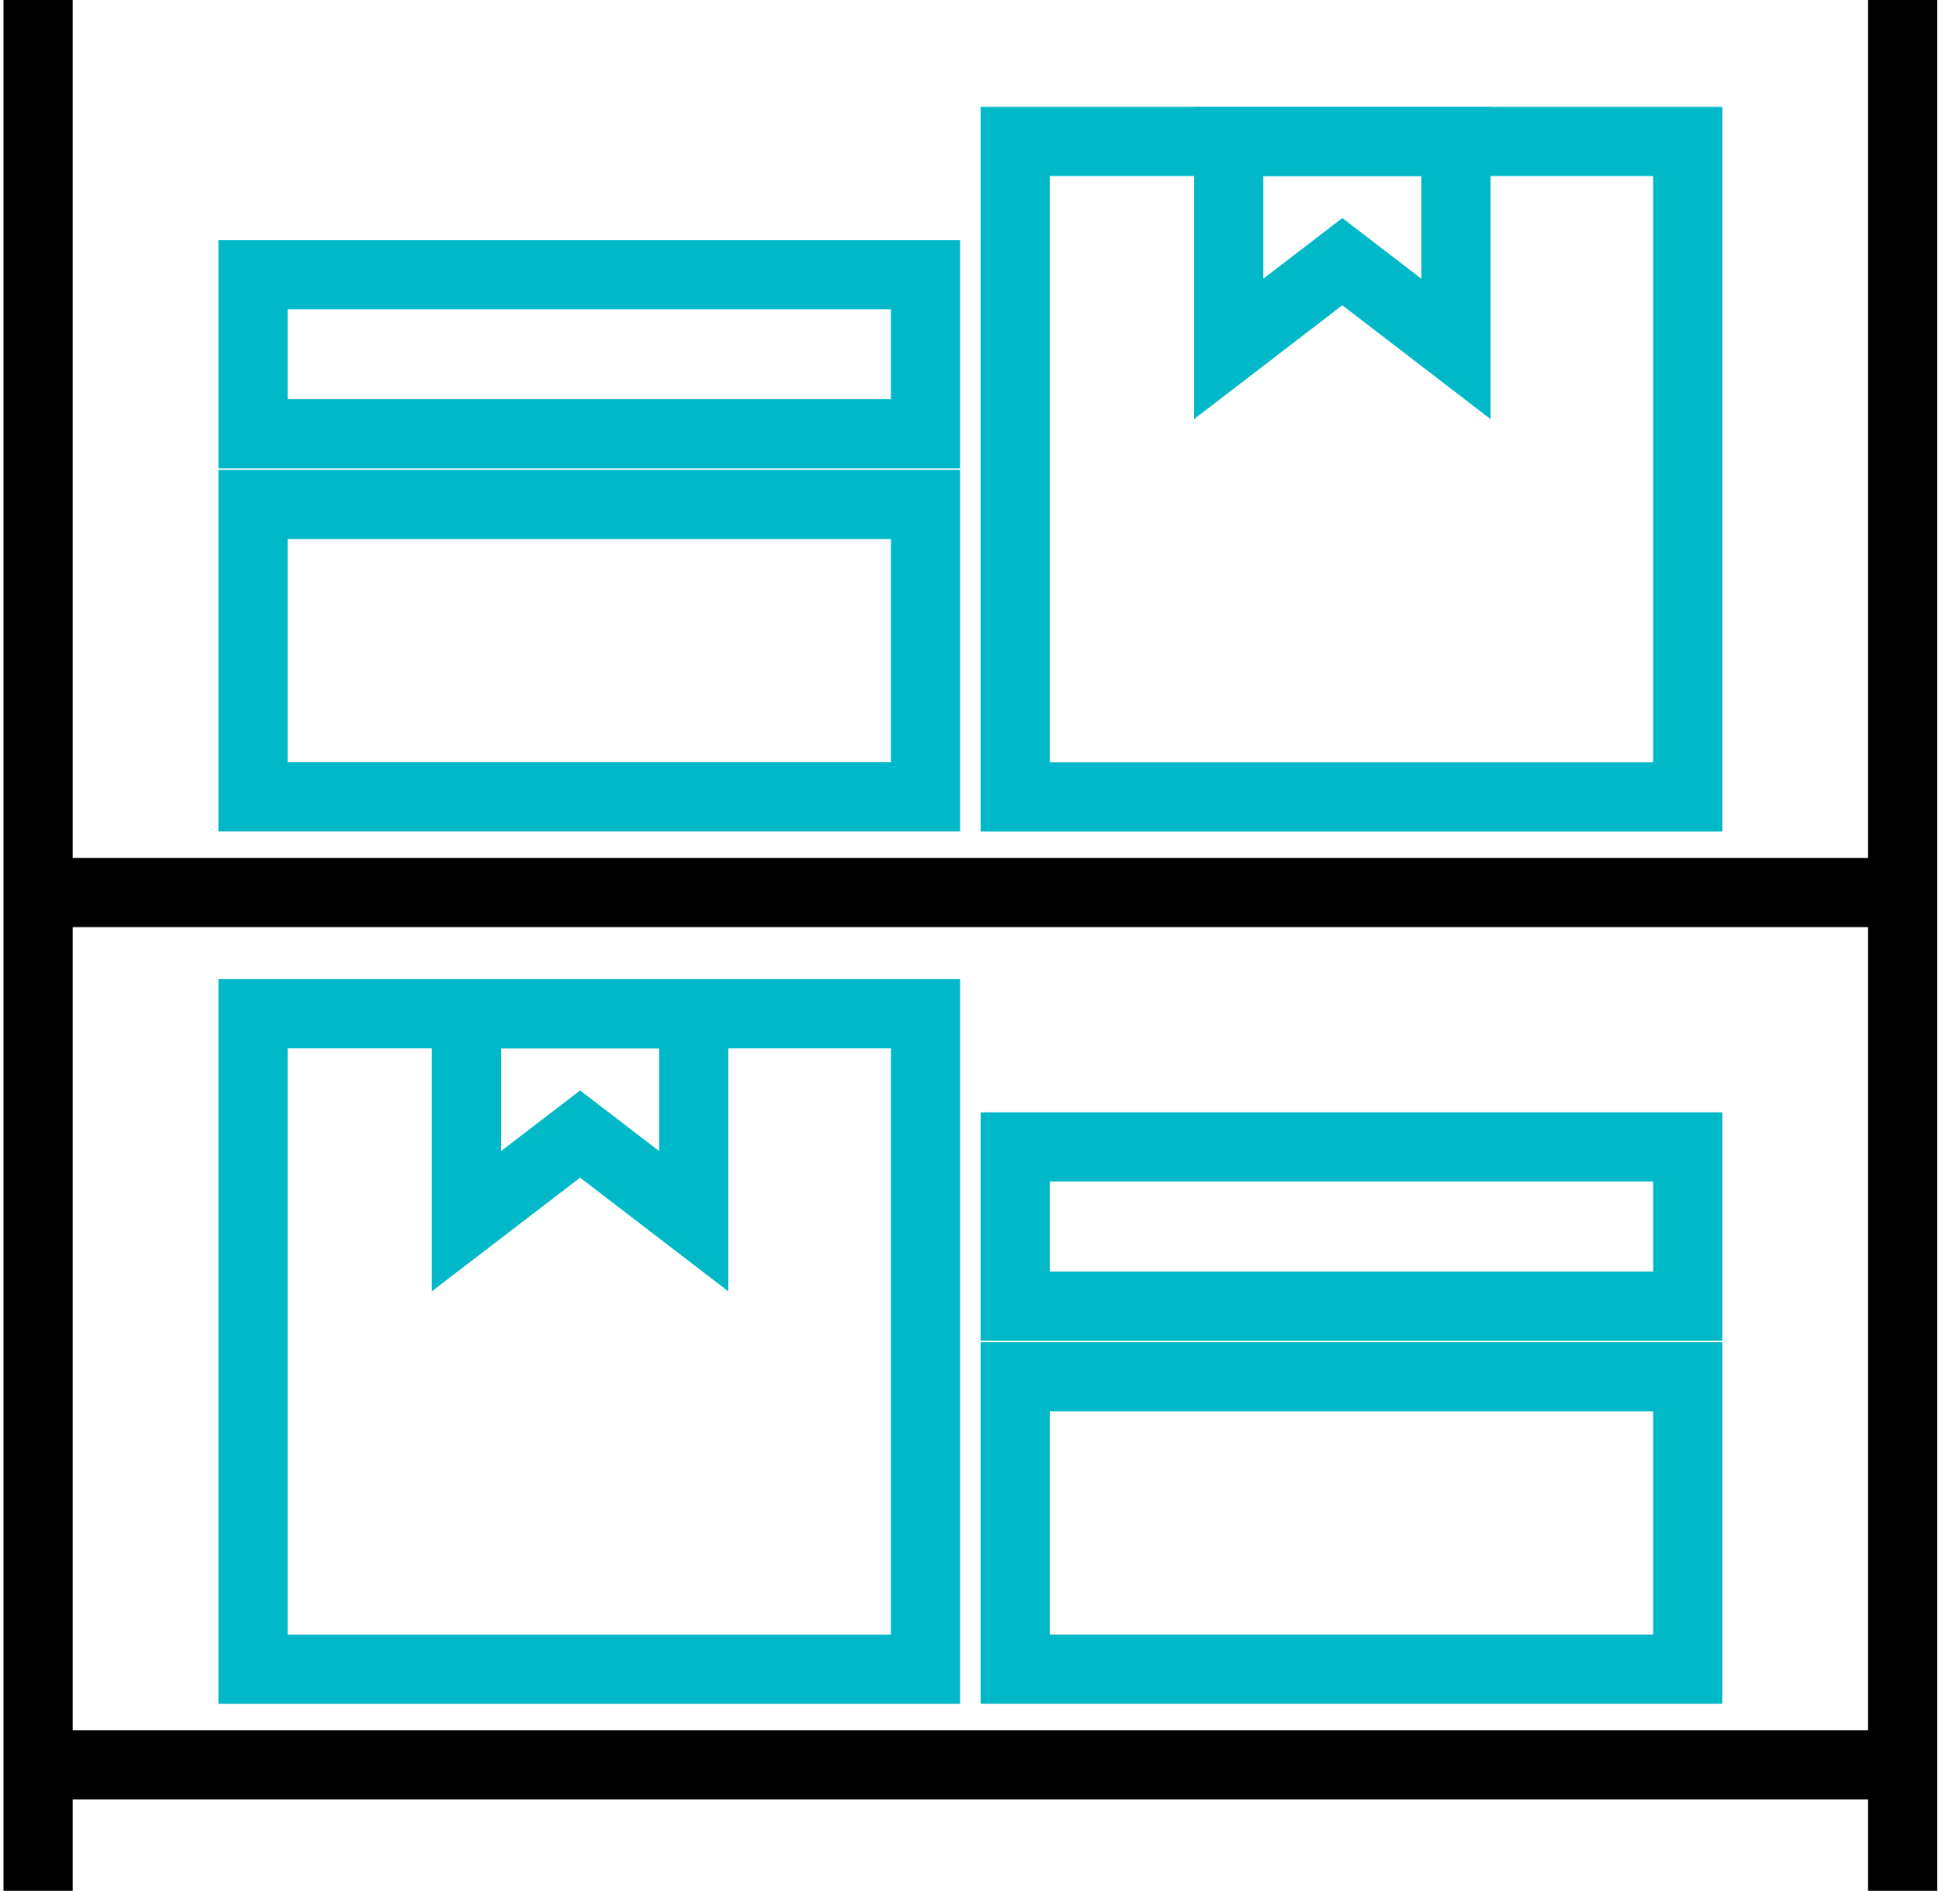 <?xml version="1.0" encoding="UTF-8"?>
<svg xmlns="http://www.w3.org/2000/svg" width="85" height="82" viewBox="0 0 85 82" fill="none">
  <path d="M1.652 -0V81.999" stroke="black" stroke-width="3" stroke-miterlimit="10"></path>
  <path d="M82.514 -0V81.999" stroke="black" stroke-width="3" stroke-miterlimit="10"></path>
  <path d="M40.137 21.878H10.973V34.555H40.137V21.878Z" stroke="#00B8C7" stroke-width="3" stroke-miterlimit="10"></path>
  <path d="M40.137 11.91H10.973V18.811H40.137V11.91Z" stroke="#00B8C7" stroke-width="3" stroke-miterlimit="10"></path>
  <path d="M73.192 59.709H44.027V72.386H73.192V59.709Z" stroke="#00B8C7" stroke-width="3" stroke-miterlimit="10"></path>
  <path d="M73.192 49.74H44.027V56.642H73.192V49.74Z" stroke="#00B8C7" stroke-width="3" stroke-miterlimit="10"></path>
  <path d="M73.192 6.134H44.027V34.559H73.192V6.134Z" stroke="#00B8C7" stroke-width="3" stroke-miterlimit="10"></path>
  <path d="M63.141 15.132L58.213 11.347L53.284 15.132V6.134H63.141V15.132Z" stroke="#00B8C7" stroke-width="3" stroke-miterlimit="10"></path>
  <path d="M40.137 43.965H10.973V72.389H40.137V43.965Z" stroke="#00B8C7" stroke-width="3" stroke-miterlimit="10"></path>
  <path d="M30.086 52.962L25.158 49.181L20.226 52.962V43.965H30.086V52.962Z" stroke="#00B8C7" stroke-width="3" stroke-miterlimit="10"></path>
  <path d="M82.878 76.54H1.884" stroke="black" stroke-width="3" stroke-miterlimit="10"></path>
  <path d="M82.878 38.706H1.884" stroke="black" stroke-width="3" stroke-miterlimit="10"></path>
</svg>
